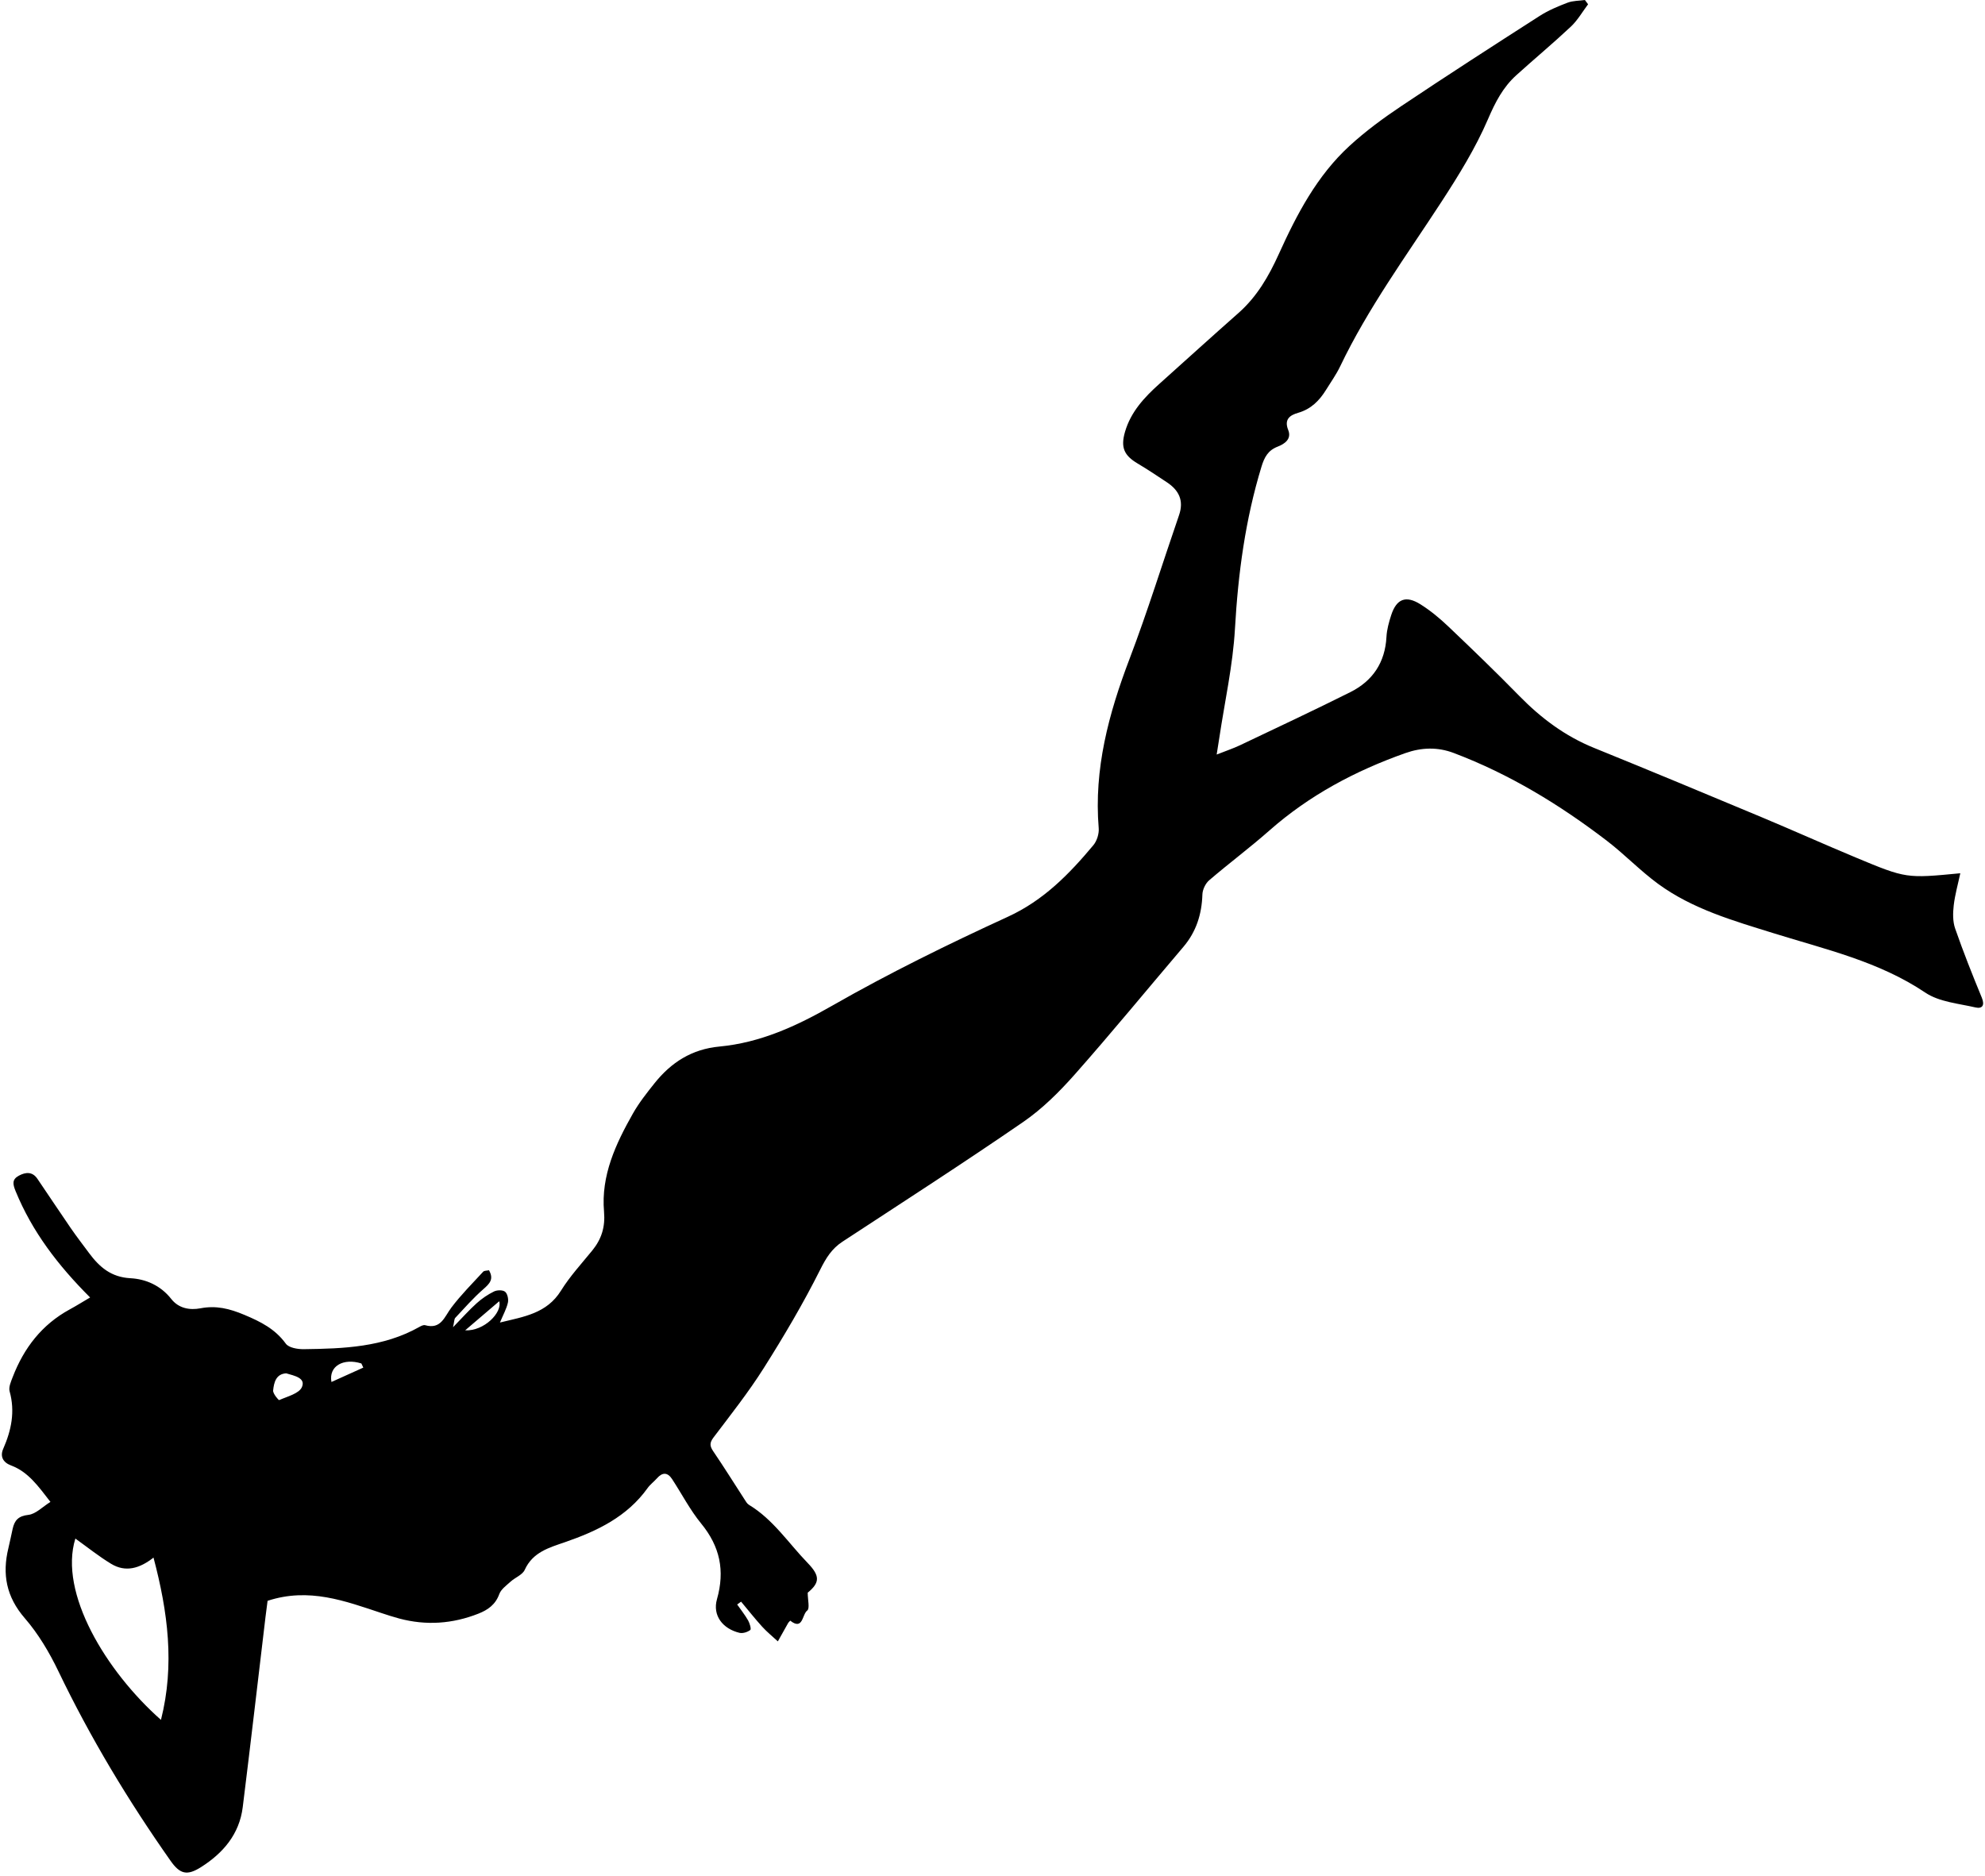 <?xml version="1.0" encoding="UTF-8"?>
<!DOCTYPE svg PUBLIC '-//W3C//DTD SVG 1.0//EN'
          'http://www.w3.org/TR/2001/REC-SVG-20010904/DTD/svg10.dtd'>
<svg height="3570.4" preserveAspectRatio="xMidYMid meet" version="1.0" viewBox="730.9 276.0 3777.6 3570.4" width="3777.6" xmlns="http://www.w3.org/2000/svg" xmlns:xlink="http://www.w3.org/1999/xlink" zoomAndPan="magnify"
><g id="change1_1"
  ><path d="M902.39,2745.48c-61.01-60.97-110.37-125.39-141.87-202.56c-5.46-13.38-6.85-22.18,6.24-29.24 c12.94-6.97,25.78-8.08,35.31,5.9c21.25,31.18,42.01,62.7,63.41,93.78c11.14,16.18,23.16,31.77,34.88,47.55 c19.75,26.59,41.83,45.96,78.81,47.93c29.38,1.57,57.58,13.9,77.65,39.48c13.9,17.7,34.76,21.77,55.73,17.75 c29.72-5.69,55.11,0.59,83.35,12.46c31.37,13.18,58.48,26.8,78.95,54.9c5.68,7.8,22.46,10.61,34.09,10.46 c75.69-0.98,151.32-3.59,219.89-42.26c3.34-1.88,7.92-4.27,11.07-3.38c30.42,8.52,36.72-15.99,50.07-33.65 c18.26-24.15,39.85-45.81,60.44-68.15c2.1-2.28,7.11-1.86,11.08-2.77c9.71,17.05,1.18,25.58-10.73,35.98 c-19.11,16.69-35.98,35.98-53.38,54.56c-2.18,2.33-1.84,7.02-4.33,17.91c18.27-18.74,30.96-33.11,45.15-45.82 c9.8-8.79,21.07-16.5,32.87-22.27c5.87-2.87,16.71-3.08,21.1,0.57c4.59,3.8,6.79,14.3,5.3,20.78c-2.72,11.85-8.92,22.9-15.12,37.75 c45.52-11.1,89.09-17.12,116.16-60.67c16.91-27.22,39.03-51.27,59.4-76.26c17.73-21.76,25.05-44.86,22.52-73.98 c-5.98-68.84,22.24-129.11,55.06-187.01c11.56-20.39,26.38-39.12,41.06-57.52c31.64-39.63,70.97-64.87,123.4-69.8 c78.05-7.34,146.59-38.85,214.89-77.89c108.27-61.91,220.73-117.1,334.15-169.16c68.04-31.23,116.69-81.17,162.63-136.16 c6.8-8.14,11.09-21.83,10.21-32.42c-9.32-112.72,18.93-217.81,58.56-321.92c34.35-90.22,62.87-182.65,94.36-273.96 c9.53-27.64-0.31-47.32-23.09-62.42c-18.34-12.15-36.63-24.44-55.54-35.65c-26.05-15.43-32.92-30.64-24.19-60.59 c11.02-37.76,36.62-65.37,64.99-90.84c50.32-45.18,100.46-90.57,151.12-135.36c35.04-30.99,57.52-69.99,76.54-112 c34.18-75.54,72.6-149.03,134.63-205.94c30.55-28.03,64.45-52.9,98.97-76c86.87-58.15,174.75-114.82,262.75-171.26 c16.39-10.51,34.85-18.24,53.14-25.21c10.19-3.88,21.98-3.54,33.05-5.1c2.01,2.71,4.02,5.42,6.03,8.12 c-10.79,14.28-19.86,30.4-32.72,42.48c-33.79,31.77-69.52,61.46-103.93,92.59c-25.35,22.94-40.02,51.41-53.81,83.5 c-23.69,55.15-55.91,107.16-88.8,157.71c-66.86,102.76-139.47,201.84-192.65,313.04c-7.42,15.53-17.65,29.72-26.72,44.44 c-12.72,20.63-28.67,36.77-53.2,43.81c-15.09,4.33-27.15,12.02-18.85,32.68c7.02,17.49-7.26,26.68-20.2,31.73 c-18.4,7.18-25.22,20.29-30.65,38.04c-30.76,100.66-44.55,203.52-50.5,308.54c-3.94,69.52-19.42,138.39-29.76,207.54 c-1.35,9.07-2.86,18.11-5.04,31.86c17.49-6.91,31.35-11.49,44.43-17.7c70.2-33.39,140.62-66.36,210.11-101.16 c42.44-21.25,66.02-56.4,68.6-105.07c0.74-13.91,4.65-27.94,8.98-41.31c10.04-30.99,27.79-38.23,55.7-20.68 c19.14,12.04,36.92,26.84,53.35,42.47c45.59,43.37,90.92,87.09,134.92,132.06c41.24,42.16,87.08,76.44,142.13,98.78 c106.28,43.12,212.15,87.25,317.97,131.5c60.18,25.17,119.7,51.92,179.9,77.04c96.37,40.21,96.51,39.88,199.1,30.03 c-4.4,20.69-10.15,40.74-12.52,61.17c-1.67,14.46-1.98,30.57,2.69,44c15.45,44.41,32.82,88.19,50.78,131.67 c6.08,14.72,0.64,21.48-11.93,18.58c-32.51-7.5-69.26-10.51-95.64-28.24c-88.36-59.39-189.69-82.19-288.48-112.97 c-76.56-23.85-154.26-45.9-220.04-94.06c-34.13-24.99-63.72-56.11-97.35-81.87c-89.63-68.67-185.45-127.02-291.54-167.18 c-30.69-11.62-61.34-10.66-92.26,0.29c-95.06,33.65-182.52,80.15-258.65,147.33c-37.13,32.76-76.98,62.41-114.56,94.69 c-7.03,6.04-12.56,17.74-12.85,27.02c-1.18,37.57-11.68,70.87-36.28,99.79c-68.8,80.84-136.12,162.99-206.43,242.49 c-29.41,33.25-61.84,65.56-98.21,90.6c-113.3,78.01-229.03,152.52-344.1,227.94c-20.37,13.35-31.2,31.01-42.29,53.14 c-32.27,64.4-69.11,126.75-107.63,187.71c-28.93,45.78-62.74,88.53-95.47,131.8c-7.79,10.31-7.14,16.5-0.33,26.49 c20.33,29.81,39.37,60.5,59.03,90.78c2.55,3.93,5.04,8.65,8.81,10.92c46.19,27.87,75.2,72.94,111.64,110.57 c23.75,24.53,23.51,37.4,0.14,56.62c0,13.45,4.29,30.1-0.92,33.98c-9.95,7.4-7.83,38.52-32.31,19.27c-1.88,2.05-3.18,3.03-3.92,4.33 c-6.61,11.67-13.13,23.39-19.67,35.09c-10.02-9.29-20.74-17.93-29.89-28.01c-13.93-15.34-26.77-31.67-40.08-47.58 c-2.48,1.8-4.96,3.59-7.44,5.39c7.04,10.08,14.77,19.76,20.85,30.39c3.1,5.42,6.25,16.47,4.11,18.11 c-5.29,4.07-14.29,6.95-20.62,5.42c-31.83-7.69-51.59-32.89-42.8-63.97c15.44-54.63,5.67-100.42-30.1-144.07 c-21.25-25.93-36.87-56.45-55.38-84.67c-8.48-12.92-18.28-13.17-28.62-1.49c-5.73,6.47-12.96,11.77-17.94,18.72 c-39.12,54.65-96.06,81.81-157.08,102.9c-30.35,10.49-61.44,18.94-76.79,52.83c-4.31,9.5-18.13,14.41-26.81,22.3 c-7.97,7.25-18.2,14.46-21.59,23.8c-7.27,20.04-21.74,30.1-39.81,37.21c-49.07,19.32-99.21,22.91-150.31,9.29 c-11.38-3.03-22.61-6.67-33.8-10.38c-69.29-22.94-138.09-49.25-217-23.38c-0.76,5.84-2.43,17.94-3.87,30.06 c-14.43,120.94-28.38,241.93-43.42,362.79c-6.4,51.44-37.46,87.52-79.59,114.13c-26.29,16.61-39.81,13.33-57.65-12.02 c-80.67-114.63-152.71-234.29-213.51-360.83c-17.21-35.82-38.19-71.26-64.07-101.14c-35.12-40.56-43.22-83.64-31.12-133.37 c2.97-12.22,5.36-24.57,8.13-36.84c3.6-15.97,10.8-24.26,29.87-26.37c14.11-1.56,26.87-15.28,42.01-24.68 c-23.29-29.95-42.26-57.16-74.84-69.32c-16.14-6.02-21.15-17.76-15.1-31.56c15.57-35.51,22.97-70.98,12.25-109.53 c-2.21-7.96,2.54-18.55,5.88-27.23c21.32-55.38,55.62-99.96,108.61-128.79C876.03,2761.43,887.92,2753.98,902.39,2745.48z M874.32,3204.36c-31.93,103.13,58.06,252.33,162.91,345.07c26.43-104.49,13.19-205.58-14.19-308.86 c-26.51,20.85-53.23,28.51-80.79,11.77C918.51,3237.92,896.69,3220.33,874.32,3204.36z M1275.57,2889.85 c-19.44,1.18-23.35,17.39-24.88,32.66c-0.6,5.93,10.41,18.78,11.56,18.26c15.5-6.93,37.89-12.35,43.24-24.76 C1313,2898.58,1291.32,2894.48,1275.57,2889.85z M1680.95,2752.67c-20.14,17.2-41.51,35.44-64.82,55.36 C1652.1,2809.87,1687.31,2773.99,1680.95,2752.67z M1422.29,2878.95c-1.21-2.62-2.43-5.23-3.64-7.85 c-33.87-10.79-62.62,4.68-56.97,35.23C1382.55,2896.9,1402.42,2887.93,1422.29,2878.95z"
  /></g
></svg
>
